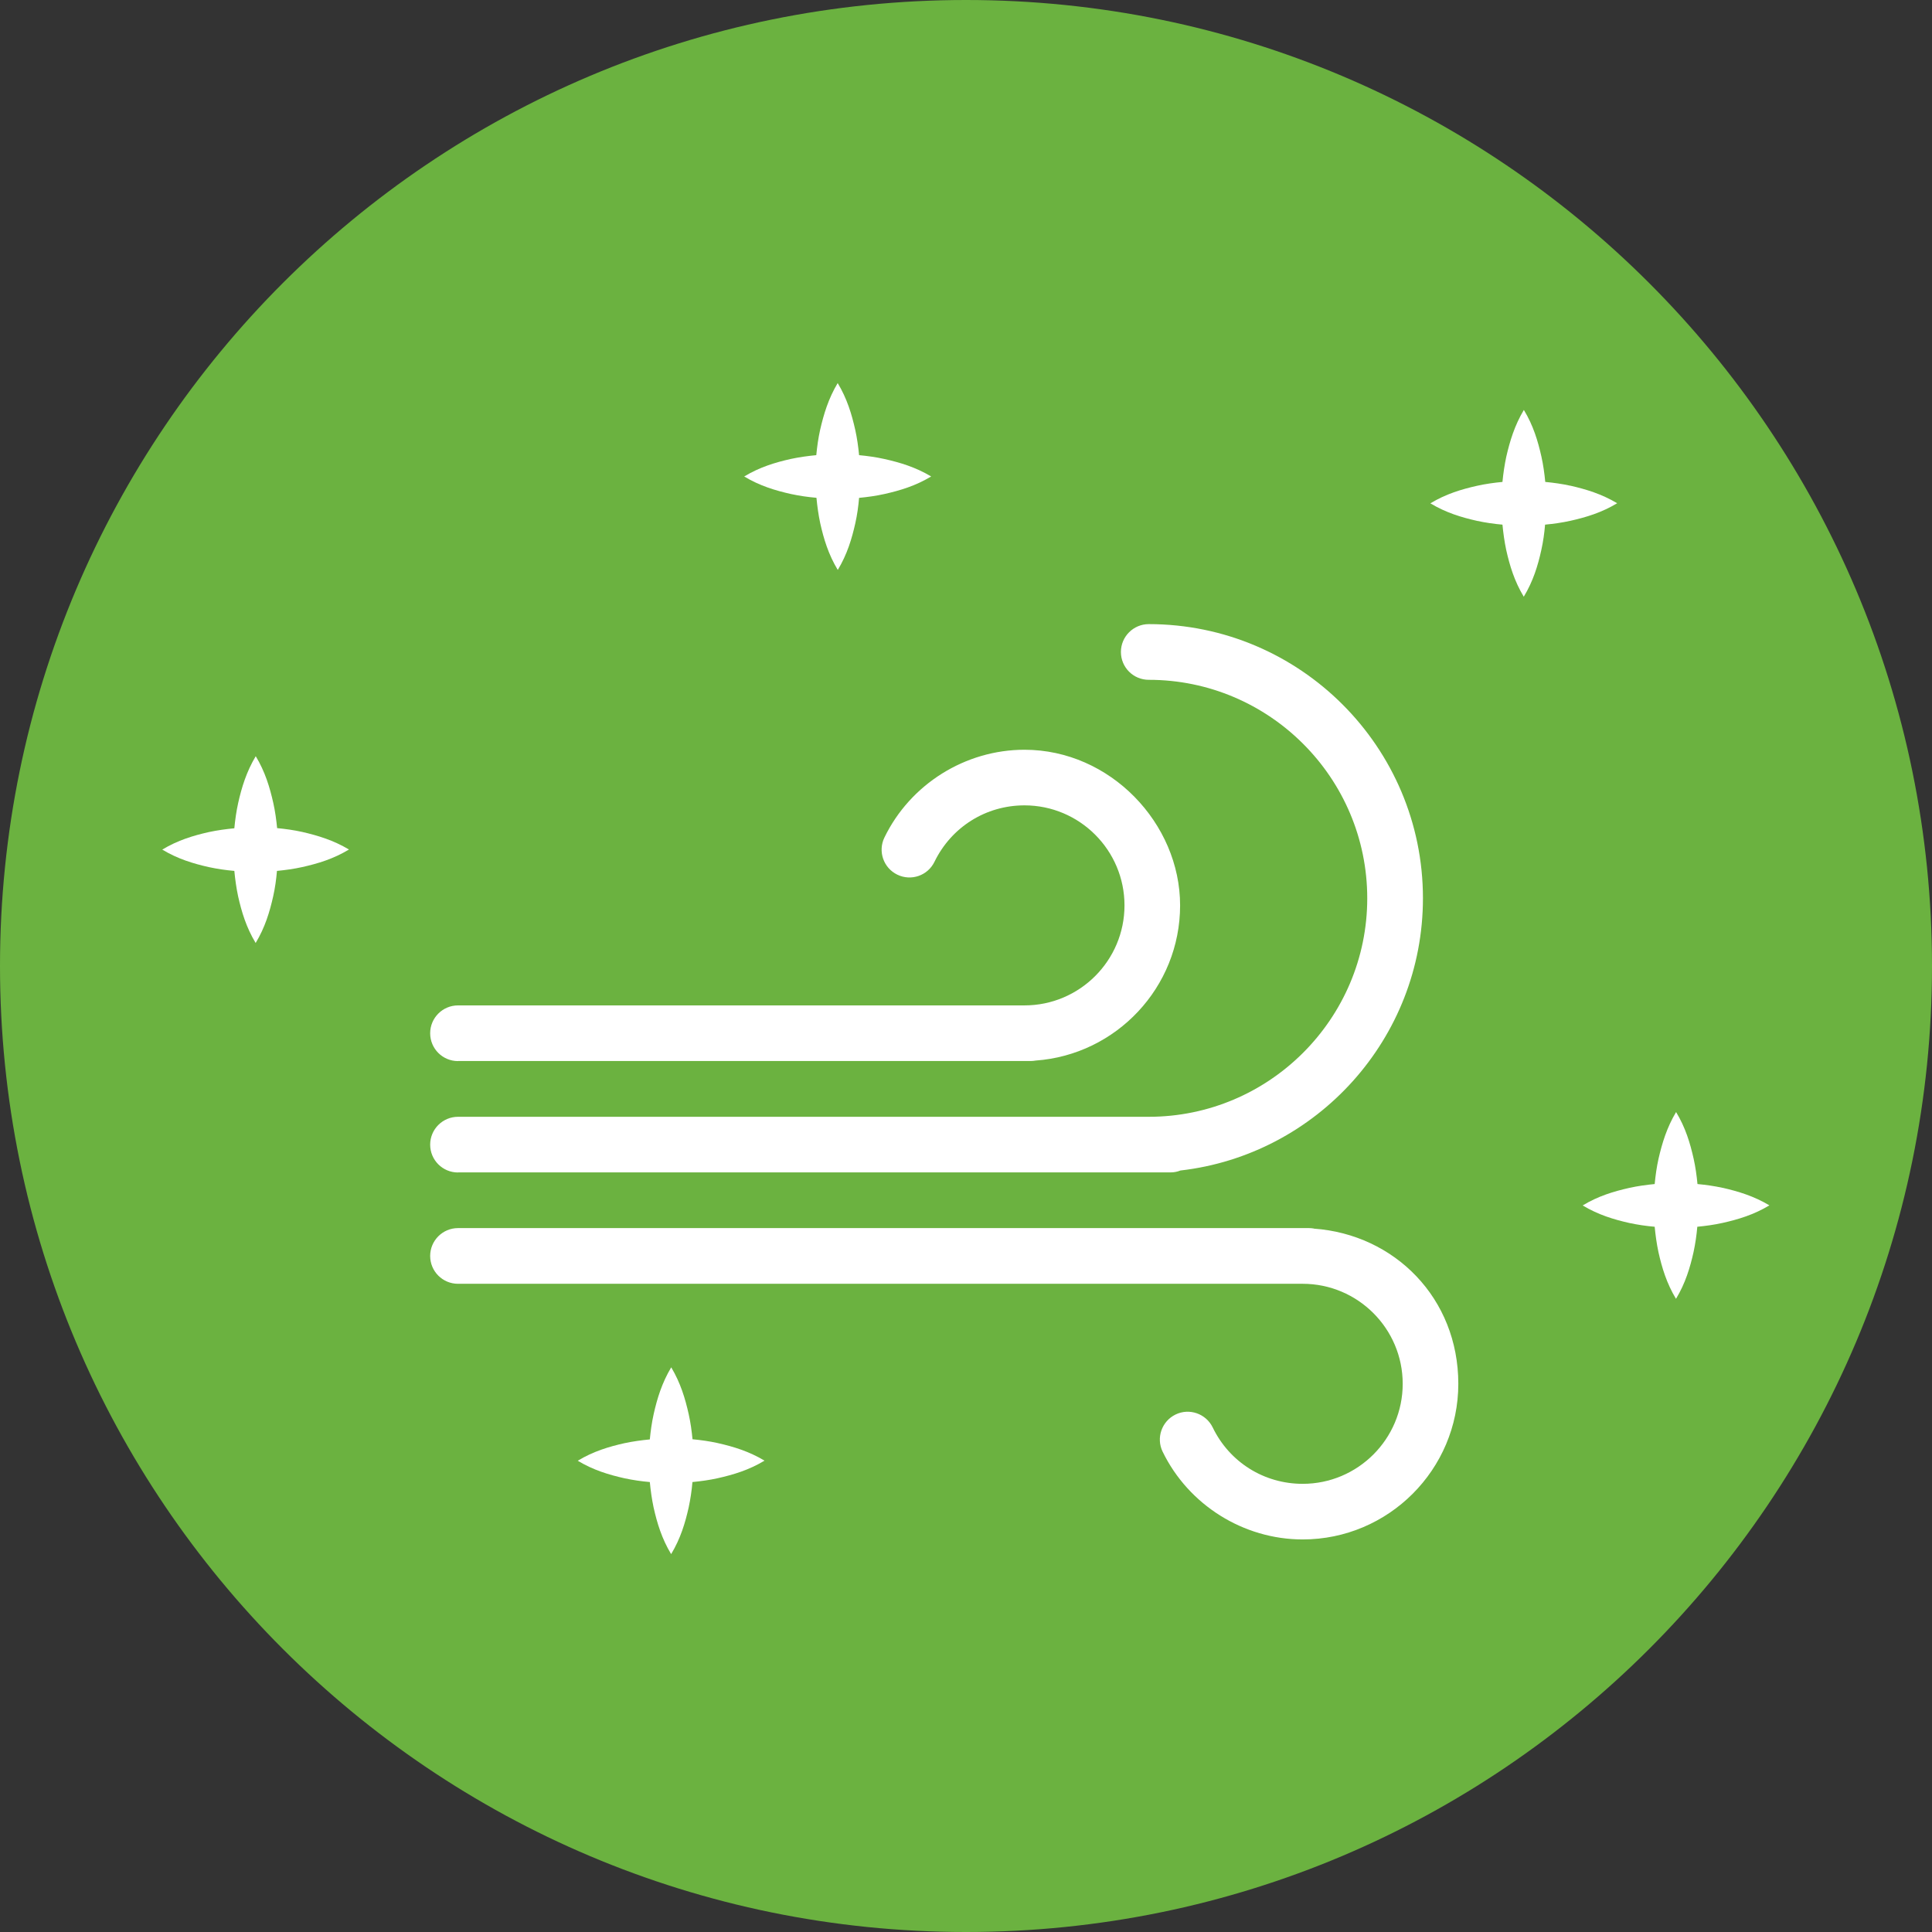 <?xml version="1.0" encoding="UTF-8"?>
<svg xmlns="http://www.w3.org/2000/svg" id="Layer_2" data-name="Layer 2" viewBox="0 0 215.76 215.76">
  <rect x="0" y="0" width="215.76" height="215.76" fill="#333333" stroke="none"/>
  <defs>
    <style>
      .cls-1 {
        fill: #fff;
      }

      .cls-2 {
        fill: #6bb240;
      }
    </style>
  </defs>
  <g id="Layer_1-2" data-name="Layer 1">
    <path class="cls-2" d="m0,107.88C0,48.3,48.3,0,107.88,0s107.88,48.3,107.88,107.88-48.3,107.88-107.88,107.88S0,167.46,0,107.88"></path>
    <path class="cls-1" d="m30.95,92.5c-.09-.94-.22-1.89-.43-2.83-.39-1.74-.91-3.48-1.96-5.22-1.04,1.74-1.57,3.48-1.96,5.22-.21.94-.34,1.89-.43,2.83-.94.09-1.89.22-2.83.42-1.74.39-3.48.91-5.22,1.96,1.74,1.05,3.48,1.57,5.22,1.96.94.2,1.89.34,2.83.42.09.94.22,1.89.42,2.83.39,1.74.91,3.48,1.96,5.22,1.05-1.74,1.57-3.48,1.96-5.22.21-.94.34-1.89.42-2.83.94-.09,1.89-.22,2.83-.43,1.74-.39,3.48-.91,5.21-1.96-1.74-1.04-3.48-1.56-5.21-1.96-.94-.21-1.89-.34-2.83-.43"></path>
    <path class="cls-1" d="m91.18,55.6c.09.94.22,1.89.42,2.83.39,1.74.91,3.48,1.96,5.22,1.05-1.74,1.57-3.48,1.96-5.22.21-.94.34-1.89.42-2.83.94-.09,1.89-.22,2.83-.43,1.74-.39,3.48-.91,5.22-1.96-1.74-1.04-3.48-1.56-5.22-1.95-.94-.21-1.89-.34-2.83-.43-.09-.94-.22-1.89-.43-2.83-.39-1.74-.91-3.48-1.96-5.22-1.04,1.74-1.56,3.48-1.96,5.22-.21.94-.34,1.89-.43,2.83-.94.09-1.89.22-2.83.42-1.74.39-3.48.91-5.22,1.96,1.74,1.05,3.48,1.57,5.22,1.96.94.2,1.89.34,2.83.42"></path>
    <path class="cls-1" d="m175.4,54.25c-.94-.21-1.89-.34-2.83-.43-.09-.94-.22-1.89-.43-2.83-.39-1.74-.91-3.48-1.96-5.21-1.04,1.74-1.56,3.48-1.96,5.21-.2.94-.34,1.89-.43,2.83-.94.09-1.89.22-2.83.43-1.74.39-3.48.91-5.22,1.96,1.74,1.05,3.48,1.57,5.22,1.96.94.2,1.89.34,2.83.42.09.94.22,1.89.42,2.83.39,1.74.91,3.48,1.96,5.22,1.05-1.74,1.58-3.48,1.96-5.22.21-.94.34-1.89.42-2.83.94-.09,1.89-.22,2.83-.43,1.74-.39,3.48-.91,5.22-1.96-1.74-1.04-3.48-1.56-5.22-1.96"></path>
    <path class="cls-1" d="m77.34,160.75c-.09-.94-.22-1.89-.43-2.83-.39-1.74-.91-3.48-1.95-5.22-1.04,1.74-1.57,3.48-1.96,5.22-.21.94-.34,1.89-.43,2.83-.94.09-1.89.22-2.83.42-1.74.39-3.48.91-5.22,1.96,1.74,1.05,3.48,1.57,5.22,1.96.94.2,1.89.34,2.83.42.09.94.22,1.89.42,2.83.39,1.74.91,3.48,1.96,5.22,1.05-1.74,1.57-3.48,1.96-5.22.2-.94.34-1.89.42-2.83.94-.09,1.89-.22,2.83-.43,1.74-.39,3.48-.91,5.22-1.96-1.74-1.04-3.48-1.57-5.22-1.96-.94-.21-1.89-.34-2.83-.43"></path>
    <path class="cls-1" d="m192.4,132.66c-.94-.21-1.89-.34-2.83-.43-.09-.94-.22-1.89-.43-2.83-.39-1.74-.91-3.48-1.96-5.21-1.04,1.74-1.56,3.48-1.96,5.21-.21.94-.34,1.89-.43,2.83-.94.09-1.89.22-2.83.43-1.74.39-3.48.91-5.21,1.96,1.74,1.05,3.48,1.57,5.21,1.96.94.2,1.89.34,2.83.42.09.94.22,1.89.42,2.83.39,1.74.91,3.48,1.96,5.22,1.05-1.74,1.57-3.48,1.96-5.22.2-.94.34-1.89.42-2.83.94-.09,1.89-.22,2.83-.43,1.74-.39,3.48-.91,5.22-1.96-1.74-1.04-3.48-1.56-5.22-1.96"></path>
    <path class="cls-1" d="m51.15,118.49h63.97c.19,0,.37-.02.54-.05,9-.65,16.13-8.17,16.13-17.33s-7.8-17.38-17.38-17.38c-6.61,0-12.75,3.84-15.64,9.8-.75,1.54-.11,3.4,1.44,4.15,1.54.75,3.4.11,4.15-1.44,1.89-3.88,5.74-6.3,10.05-6.3,6.16,0,11.17,5.01,11.17,11.17s-5.01,11.17-11.17,11.17h-63.26c-1.71,0-3.11,1.39-3.11,3.11s1.39,3.11,3.11,3.11"></path>
    <path class="cls-1" d="m146.74,137.2c-.18-.03-.36-.05-.54-.05H51.15c-1.71,0-3.11,1.39-3.11,3.11s1.39,3.11,3.11,3.11h94.33c6.16,0,11.17,5.01,11.17,11.17s-5.01,11.17-11.17,11.17c-4.31,0-8.17-2.41-10.05-6.3-.75-1.54-2.61-2.19-4.15-1.44-1.54.75-2.19,2.61-1.44,4.15,2.89,5.95,9.03,9.8,15.64,9.8,9.58,0,17.38-7.8,17.38-17.38s-7.13-16.69-16.13-17.33"></path>
    <path class="cls-1" d="m51.15,130.93h79.57c.39,0,.76-.07,1.1-.21,15.23-1.75,27.09-14.72,27.09-30.41,0-16.88-13.73-30.61-30.62-30.61-1.71,0-3.11,1.39-3.11,3.11s1.39,3.11,3.11,3.11c13.46,0,24.4,10.95,24.4,24.4s-10.95,24.4-24.4,24.4H51.15c-1.71,0-3.11,1.39-3.11,3.11s1.39,3.11,3.11,3.11"></path>
  </g>
</svg>
